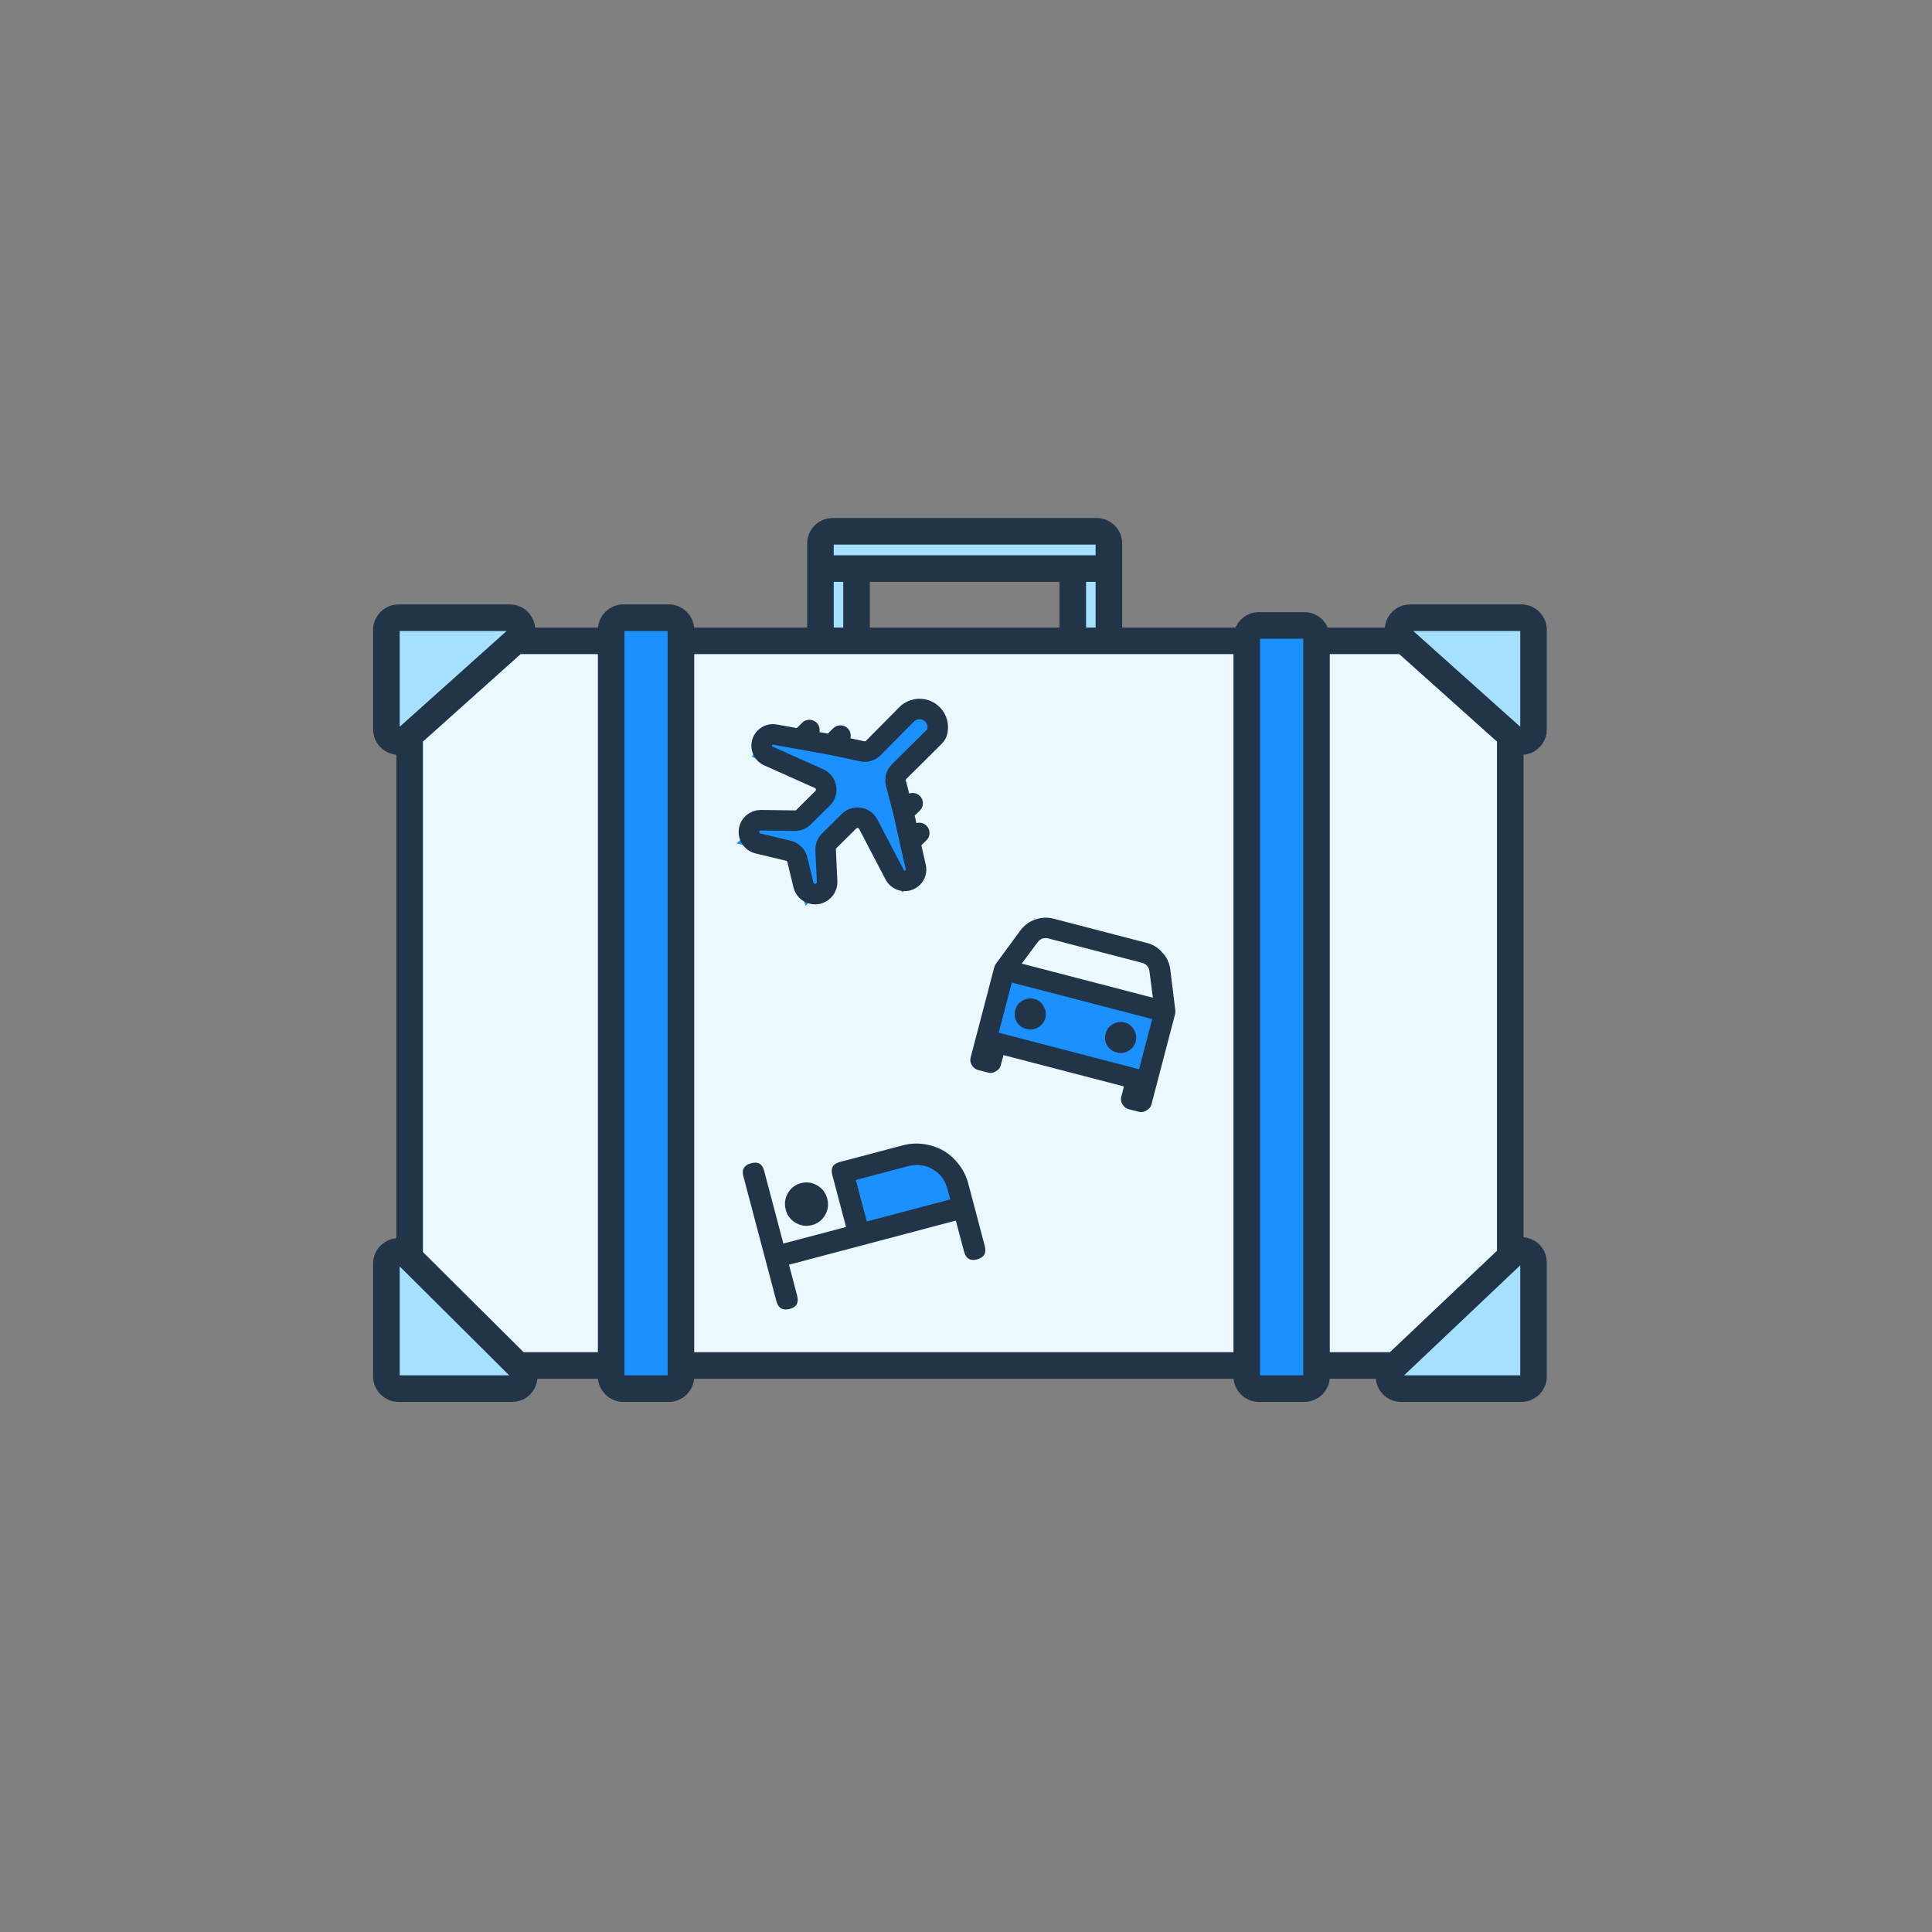 <svg width="160" height="160" viewBox="0 0 160 160" fill="none" xmlns="http://www.w3.org/2000/svg">
<rect x="0" y="0" width="160" height="160" fill="#808080" stroke="none"/>
<path d="M43.5 51.5H32V62L43.5 51.5Z" fill="#A6E0FF"/>
<path d="M115 114.5H127L126.5 103.5L115 114.5Z" fill="#A6E0FF"/>
<path d="M115.5 51.5H126.5V61.5L115.5 51.5Z" fill="#A6E0FF"/>
<path d="M44 114.5H32V103L44 114.5Z" fill="#A6E0FF"/>
<path d="M50 54H42L34 60.413V102.739L43.231 113H50V54Z" fill="#EBF8FF"/>
<path d="M109 54H116.579L124.158 60.413L125 103.594L115.413 113H109V54Z" fill="#EBF8FF"/>
<rect x="56" y="54" width="47" height="59" fill="#EBF8FF"/>
<path d="M103 52.232H109.5V114.463H103V52.232Z" fill="#1B90FF"/>
<path d="M50 52H57V114.232L50 115V52Z" fill="#1B90FF"/>
<path d="M68 45H91V48H68V45Z" fill="#A6E0FF"/>
<path d="M68 48H71V54H68V48Z" fill="#A6E0FF"/>
<path d="M89 48H92V54H89V48Z" fill="#A6E0FF"/>
<path d="M42.912 53.071H50.615M50.615 53.071V52.156C50.615 51.604 51.063 51.156 51.615 51.156H55.392C55.944 51.156 56.392 51.604 56.392 52.156V53.071M50.615 53.071V113.085M56.392 53.071V113.085M56.392 53.071H67.946M103.25 53.071V52.795C103.25 52.242 103.698 51.795 104.25 51.795H108.027C108.579 51.795 109.027 52.242 109.027 52.795V53.071M103.25 53.071V113.085M103.25 53.071H91.833M109.027 53.071H116.302M109.027 53.071V113.085M125.074 103.609V61.185M115.542 113.085H109.027M109.027 113.085V114C109.027 114.552 108.579 115 108.027 115H104.25C103.698 115 103.25 114.552 103.25 114V113.085M103.25 113.085H56.392M56.392 113.085V114C56.392 114.552 55.944 115 55.392 115H51.615C51.063 115 50.615 114.552 50.615 114V113.085M50.615 113.085H43.291M33.926 103.859V60.924M67.946 53.071V45C67.946 44.448 68.394 44 68.946 44H90.833C91.385 44 91.833 44.448 91.833 45V47.087M67.946 53.071H70.934M91.833 53.071H88.844M91.833 53.071V47.087M88.844 47.087V53.071M88.844 53.071H70.934M67.946 47.087H91.833M91.833 47.087H71.934C71.382 47.087 70.934 47.535 70.934 48.087V53.071M33 115H42.414C43.307 115 43.752 113.92 43.12 113.291L33.705 103.927C33.075 103.3 32 103.747 32 104.636V114C32 114.552 32.448 115 33 115ZM116.03 115H126C126.552 115 127 114.552 127 114V104.556C127 103.678 125.95 103.226 125.312 103.83L115.342 113.274C114.686 113.896 115.126 115 116.03 115ZM127 60.411V52.156C127 51.604 126.552 51.156 126 51.156H116.779C115.861 51.156 115.428 52.289 116.112 52.901L125.333 61.156C125.977 61.732 127 61.275 127 60.411ZM42.221 51.156H33C32.448 51.156 32 51.604 32 52.156V60.411C32 61.275 33.023 61.732 33.667 61.156L42.888 52.901C43.572 52.289 43.139 51.156 42.221 51.156Z" stroke="#223548" stroke-width="2.2" stroke-linecap="round"/>
<path fill-rule="evenodd" clip-rule="evenodd" d="M71.16 102.26L69.756 97.289L76.384 95.416C77.978 95.979 79.595 98.443 79.031 100.036L71.16 102.26Z" fill="#1B90FF"/>
<path d="M66.33 97.984C65.858 98.109 65.498 98.385 65.25 98.811C65.002 99.237 64.944 99.697 65.074 100.192C65.199 100.664 65.475 101.024 65.901 101.272C66.327 101.52 66.776 101.581 67.248 101.456C67.72 101.332 68.08 101.056 68.328 100.63C68.576 100.204 68.637 99.755 68.513 99.283C68.382 98.788 68.103 98.417 67.677 98.169C67.251 97.921 66.802 97.86 66.33 97.984ZM74.737 94.86C75.343 94.7 75.935 94.663 76.511 94.751C77.11 94.834 77.651 95.015 78.134 95.296C78.617 95.577 79.042 95.958 79.409 96.438C79.771 96.895 80.032 97.427 80.192 98.034L80.647 99.753L81.556 103.191C81.71 103.776 81.496 104.145 80.911 104.3C80.349 104.448 79.991 104.23 79.837 103.646L79.159 101.084L71.373 103.143L65.339 104.738L66.016 107.3C66.171 107.884 65.967 108.251 65.405 108.399C64.821 108.554 64.451 108.339 64.297 107.755L61.561 97.406C61.412 96.844 61.63 96.486 62.214 96.332C62.776 96.183 63.131 96.39 63.28 96.951L64.875 102.985L70.066 101.613L68.926 97.298C68.777 96.736 68.984 96.381 69.546 96.233L74.737 94.86ZM71.786 101.158L78.696 99.331L78.473 98.488C78.277 97.747 77.866 97.194 77.241 96.831C76.616 96.467 75.933 96.383 75.191 96.579L70.876 97.72L71.786 101.158Z" fill="#223548"/>
<path fill-rule="evenodd" clip-rule="evenodd" d="M81.646 86.352C81.851 82.491 82.617 81.183 85.136 80.37L94.543 82.67C96.771 84.524 94.642 89.558 94.642 89.558L81.646 86.352Z" fill="#1B90FF"/>
<path fill-rule="evenodd" clip-rule="evenodd" d="M73.922 64.818L78 60.938L77.447 59.45L75.85 59L71.772 62.88L63.304 61.167L62.255 62.667L68.629 65.653L65.96 68.412L62.555 68.368L61 69.847L65.224 70.909L66.717 75L68.3 73.493L68.629 70.251L71.109 67.95L74.728 73.908L76.047 72.653L73.922 64.818Z" fill="#1B90FF"/>
<path d="M82.88 88.227C82.823 88.442 82.687 88.604 82.47 88.715C82.267 88.849 82.058 88.889 81.843 88.833L80.992 88.612C80.776 88.555 80.604 88.417 80.474 88.195C80.358 87.999 80.328 87.793 80.384 87.578L82.338 80.116C82.363 80.019 82.411 79.917 82.481 79.81L84.525 77.028C84.844 76.611 85.244 76.319 85.727 76.153C86.234 75.972 86.742 75.948 87.251 76.081L95.001 78.096C95.509 78.228 95.931 78.494 96.266 78.894C96.624 79.279 96.841 79.731 96.914 80.25L97.335 83.672C97.343 83.8 97.335 83.912 97.309 84.01L95.356 91.472C95.3 91.686 95.163 91.849 94.946 91.959C94.744 92.094 94.535 92.133 94.32 92.077L93.468 91.856C93.253 91.8 93.08 91.661 92.95 91.44C92.834 91.243 92.805 91.037 92.861 90.823L93.083 89.974L83.102 87.379L82.88 88.227ZM95.477 82.627L95.197 80.46C95.152 80.073 94.944 79.831 94.572 79.735L86.822 77.719C86.45 77.623 86.149 77.732 85.92 78.048L84.615 79.802L95.477 82.627ZM83.796 81.371L82.709 85.526L94.334 88.549L95.421 84.394L83.796 81.371ZM85.666 82.732C85.999 82.819 86.249 83.019 86.418 83.334C86.611 83.634 86.662 83.96 86.57 84.311C86.483 84.643 86.279 84.902 85.958 85.09C85.662 85.263 85.348 85.306 85.015 85.22C84.663 85.128 84.39 84.932 84.197 84.632C84.028 84.317 83.988 83.994 84.075 83.662C84.166 83.311 84.36 83.049 84.657 82.876C84.977 82.689 85.314 82.641 85.666 82.732ZM94.056 86.258C93.969 86.59 93.765 86.849 93.444 87.037C93.148 87.21 92.834 87.253 92.501 87.166C92.149 87.075 91.876 86.879 91.683 86.578C91.514 86.264 91.474 85.941 91.56 85.609C91.652 85.258 91.846 84.996 92.142 84.823C92.463 84.635 92.8 84.587 93.152 84.679C93.485 84.765 93.735 84.966 93.904 85.281C94.097 85.581 94.148 85.907 94.056 86.258Z" fill="#223548"/>
<path d="M66.271 61.209L64.176 60.834C63.877 60.78 63.571 60.876 63.355 61.089V61.089C62.888 61.551 63.031 62.338 63.63 62.606L67.832 64.484C68.474 64.771 68.627 65.613 68.127 66.108L66.544 67.675C66.353 67.863 66.095 67.967 65.827 67.964L63.011 67.925C62.759 67.922 62.516 68.016 62.332 68.187V68.187C61.762 68.718 62.013 69.67 62.77 69.851L65.294 70.456C65.66 70.543 65.946 70.829 66.034 71.194L66.535 73.283C66.716 74.037 67.652 74.303 68.203 73.758V73.758C68.403 73.56 68.51 73.286 68.497 73.005L68.376 70.39C68.363 70.108 68.471 69.832 68.672 69.633L70.314 68.009C70.792 67.536 71.591 67.66 71.903 68.256L74.094 72.446C74.387 73.005 75.137 73.122 75.586 72.678V72.678C75.816 72.45 75.913 72.119 75.841 71.803L75.369 69.733M66.271 61.209L67.03 60.458M66.271 61.209L68.843 61.669M68.843 61.669L71.405 62.22C71.739 62.292 72.086 62.188 72.326 61.946L75.077 59.166C75.241 59 75.442 58.875 75.662 58.799V58.799C76.731 58.434 77.808 59.328 77.646 60.445L77.634 60.53C77.61 60.698 77.531 60.853 77.411 60.973L74.459 63.907C74.206 64.158 74.106 64.524 74.196 64.868L74.821 67.271M68.843 61.669L69.602 60.918M75.369 69.733L74.821 67.271M75.369 69.733L76.128 68.983M74.821 67.271L75.58 66.52" stroke="#223548" stroke-width="1.7" stroke-linecap="round"/>
</svg>
